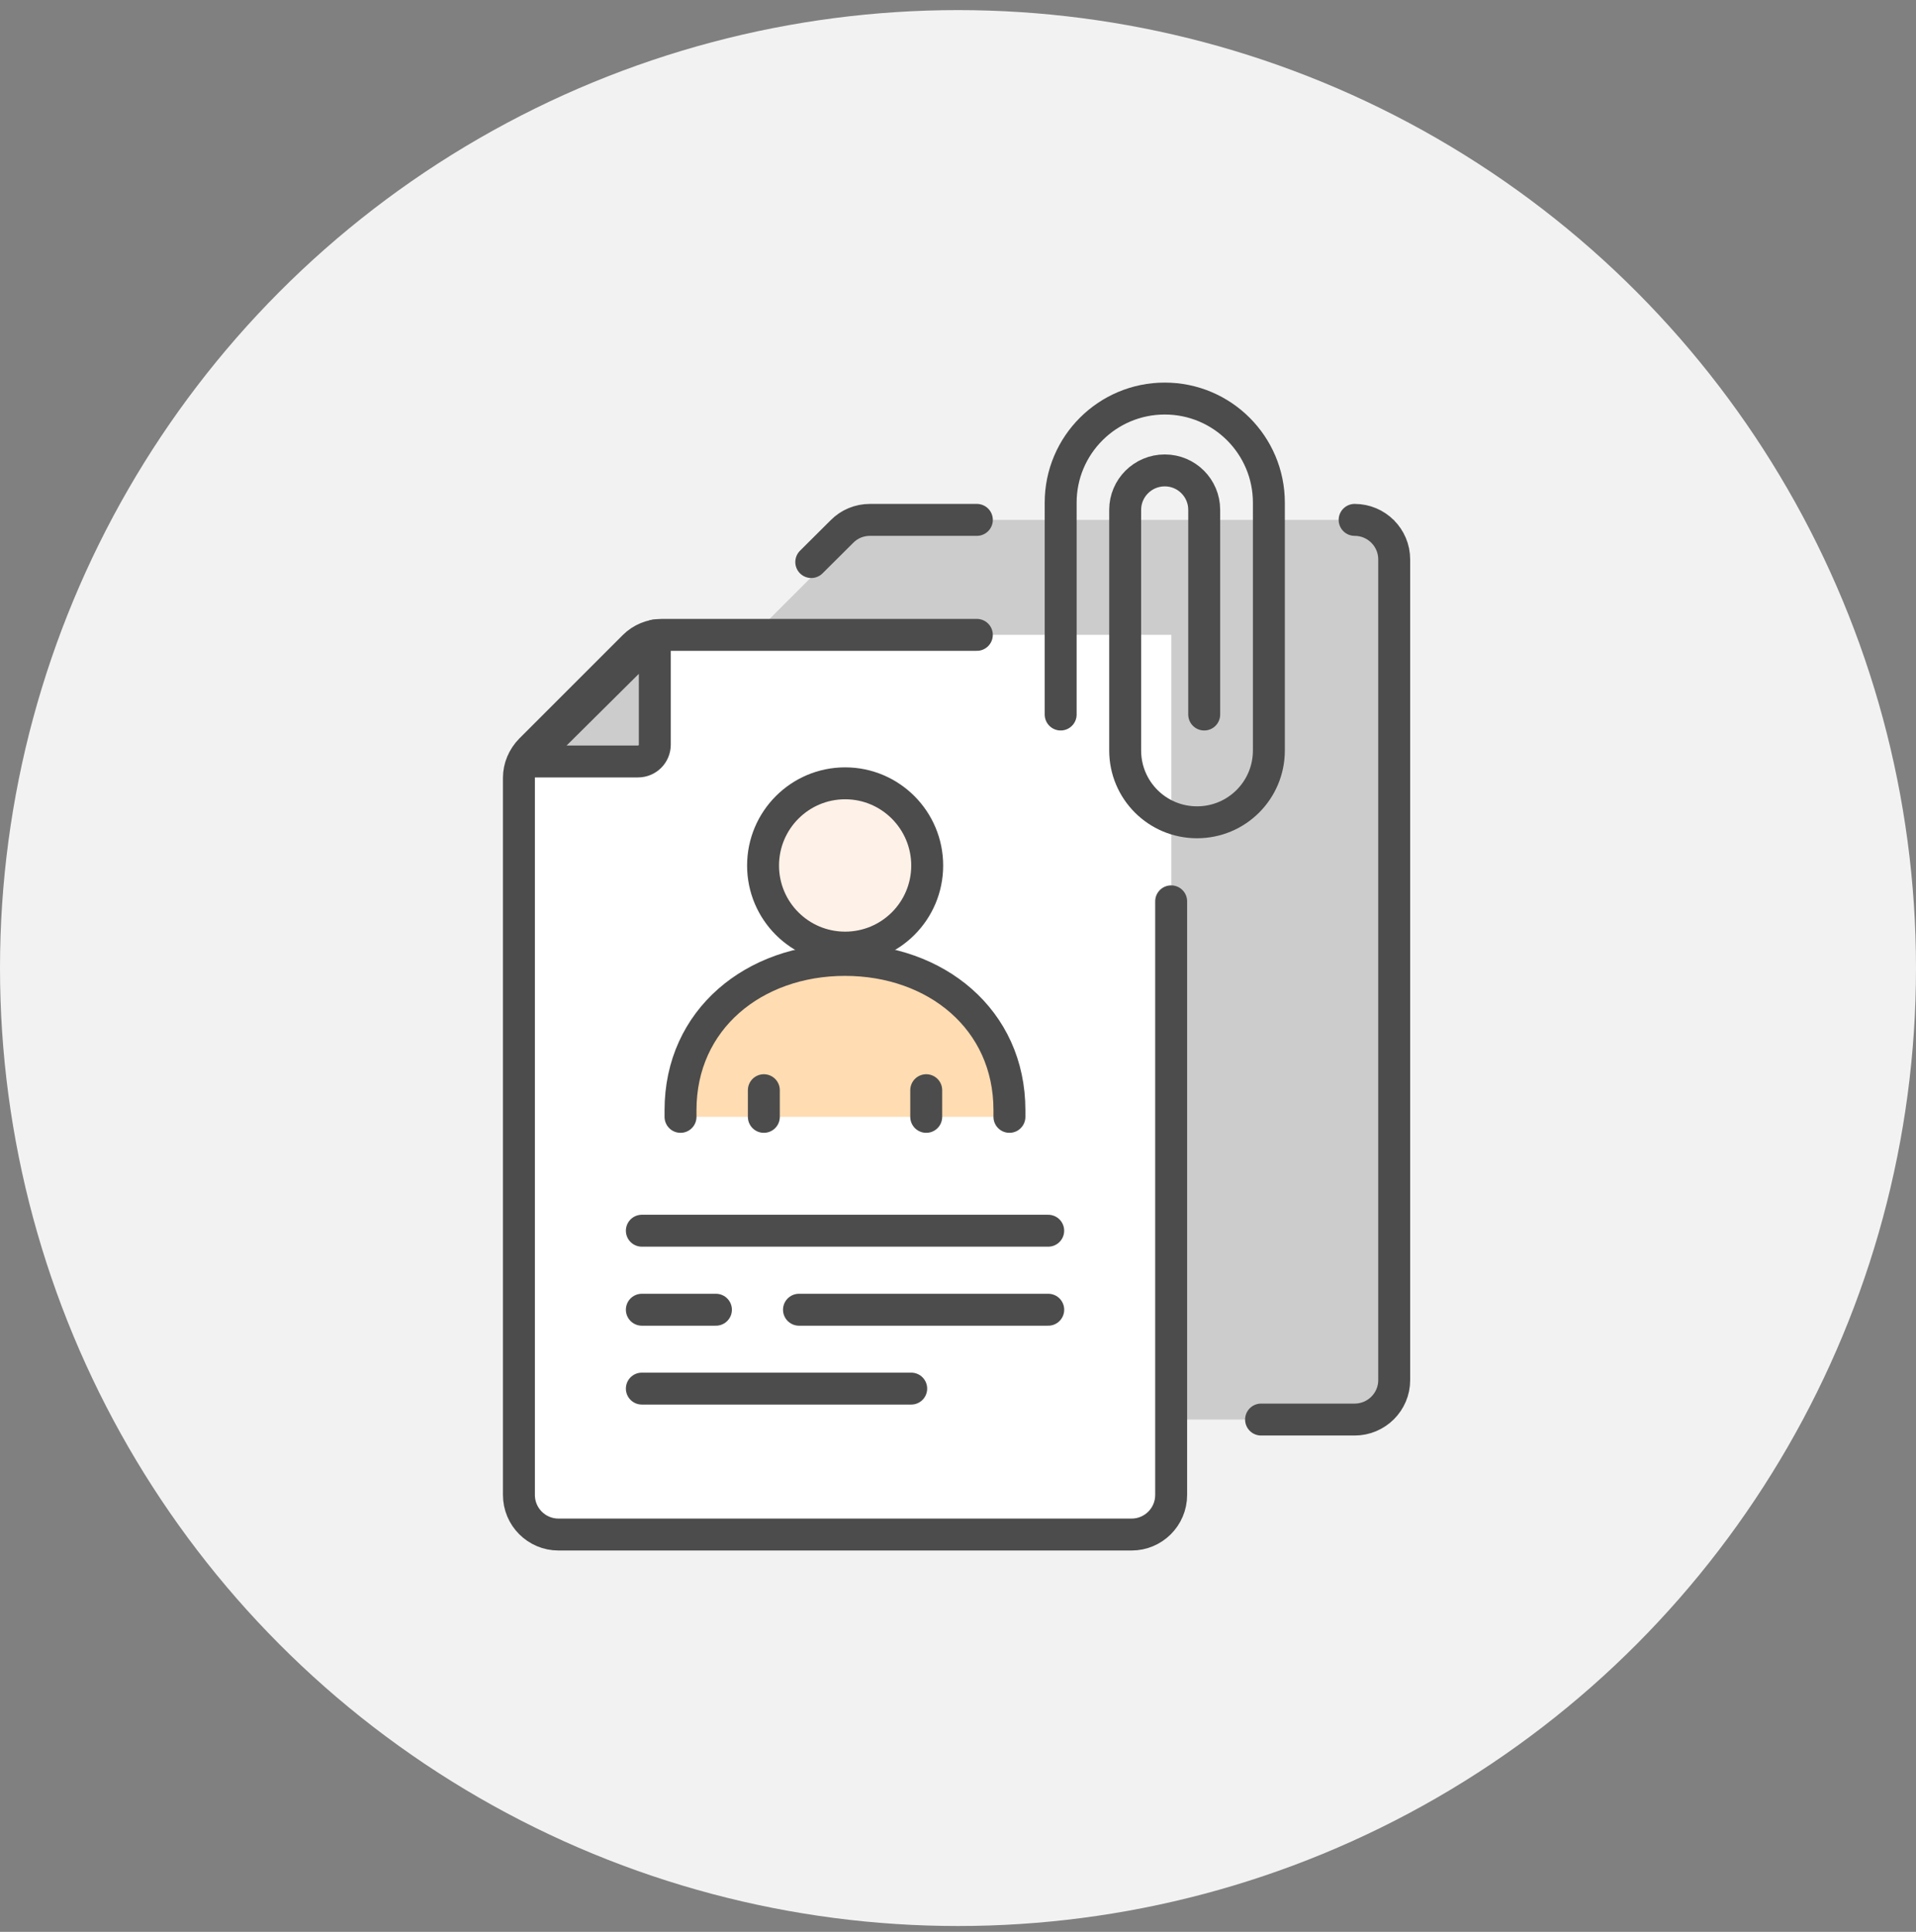 <svg width="120" height="121" viewBox="0 0 120 121" fill="none" xmlns="http://www.w3.org/2000/svg">
<rect x="0" y="0" width="120" height="121" fill="#808080" stroke="none"/>
<circle cx="60" cy="60.633" r="60" fill="#F2F2F2"/>
<path d="M87.311 32.562H55.431C54.771 32.562 54.141 32.822 53.681 33.282L47.201 39.763C46.741 40.233 46.471 40.862 46.471 41.513V86.433C46.471 87.802 47.581 88.912 48.951 88.912H84.841C86.211 88.912 87.321 87.802 87.321 86.433V32.562H87.311Z" fill="#CCCCCC"/>
<path d="M73.35 39.764H41.47C40.81 39.764 40.18 40.024 39.72 40.484L33.24 46.964C32.78 47.434 32.51 48.064 32.51 48.714V93.634C32.51 95.004 33.62 96.114 34.99 96.114H70.88C72.25 96.114 73.36 95.004 73.36 93.634V39.764H73.35Z" fill="white"/>
<path d="M33.06 47.693H39.961C40.541 47.693 41.011 47.223 41.011 46.643V39.803L33.06 47.693Z" fill="#CCCCCC" stroke="#4C4C4C" stroke-width="2" stroke-linecap="round" stroke-linejoin="round"/>
<path d="M42.621 69.953V69.533C42.621 63.843 47.231 60.123 52.921 60.123C58.611 60.123 63.221 63.843 63.221 69.533V69.953" fill="#FFDCB2"/>
<path d="M42.621 69.953V69.533C42.621 63.843 47.231 60.123 52.921 60.123C58.611 60.123 63.221 63.843 63.221 69.533V69.953" stroke="#4C4C4C" stroke-width="2" stroke-linecap="round" stroke-linejoin="round"/>
<path d="M61.18 39.764H41.46C40.8 39.764 40.17 40.024 39.71 40.484L33.23 46.964C32.77 47.434 32.5 48.064 32.5 48.714V93.634C32.5 95.004 33.61 96.114 34.98 96.114H70.87C72.24 96.114 73.35 95.004 73.35 93.634V56.454" stroke="#4C4C4C" stroke-width="2" stroke-linecap="round" stroke-linejoin="round"/>
<path d="M66.43 44.753V31.483C66.43 27.883 69.35 24.963 72.95 24.963C76.55 24.963 79.47 27.883 79.47 31.483V47.003C79.47 49.493 77.46 51.503 74.97 51.503C72.48 51.503 70.47 49.493 70.47 47.003V31.933C70.47 30.573 71.58 29.463 72.95 29.463C74.32 29.463 75.42 30.573 75.42 31.933V44.753" stroke="#4C4C4C" stroke-width="2" stroke-linecap="round" stroke-linejoin="round"/>
<path d="M40.199 86.973H57.069" stroke="#4C4C4C" stroke-width="2" stroke-linecap="round" stroke-linejoin="round"/>
<path d="M50.041 82.033H65.651" stroke="#4C4C4C" stroke-width="2" stroke-linecap="round" stroke-linejoin="round"/>
<path d="M40.199 82.033H44.839" stroke="#4C4C4C" stroke-width="2" stroke-linecap="round" stroke-linejoin="round"/>
<path d="M40.199 77.084H65.649" stroke="#4C4C4C" stroke-width="2" stroke-linecap="round" stroke-linejoin="round"/>
<path d="M61.181 32.562H54.481C53.821 32.562 53.191 32.822 52.731 33.292L50.81 35.203" stroke="#4C4C4C" stroke-width="2" stroke-linecap="round" stroke-linejoin="round"/>
<path d="M78.981 88.912H84.841C86.21 88.912 87.32 87.802 87.32 86.442V35.042C87.32 33.672 86.21 32.562 84.841 32.562" stroke="#4C4C4C" stroke-width="2" stroke-linecap="round" stroke-linejoin="round"/>
<path d="M52.931 59.352C50.091 59.352 47.791 57.053 47.791 54.212C47.791 51.373 50.091 49.062 52.931 49.062C55.771 49.062 58.071 51.373 58.071 54.212C58.071 57.053 55.771 59.352 52.931 59.352Z" fill="#FEF1E8" stroke="#4C4C4C" stroke-width="2" stroke-linecap="round" stroke-linejoin="round"/>
<path d="M47.84 68.283V69.953" stroke="#4C4C4C" stroke-width="2" stroke-linecap="round" stroke-linejoin="round"/>
<path d="M58.01 69.953V68.283" stroke="#4C4C4C" stroke-width="2" stroke-linecap="round" stroke-linejoin="round"/>
</svg>
